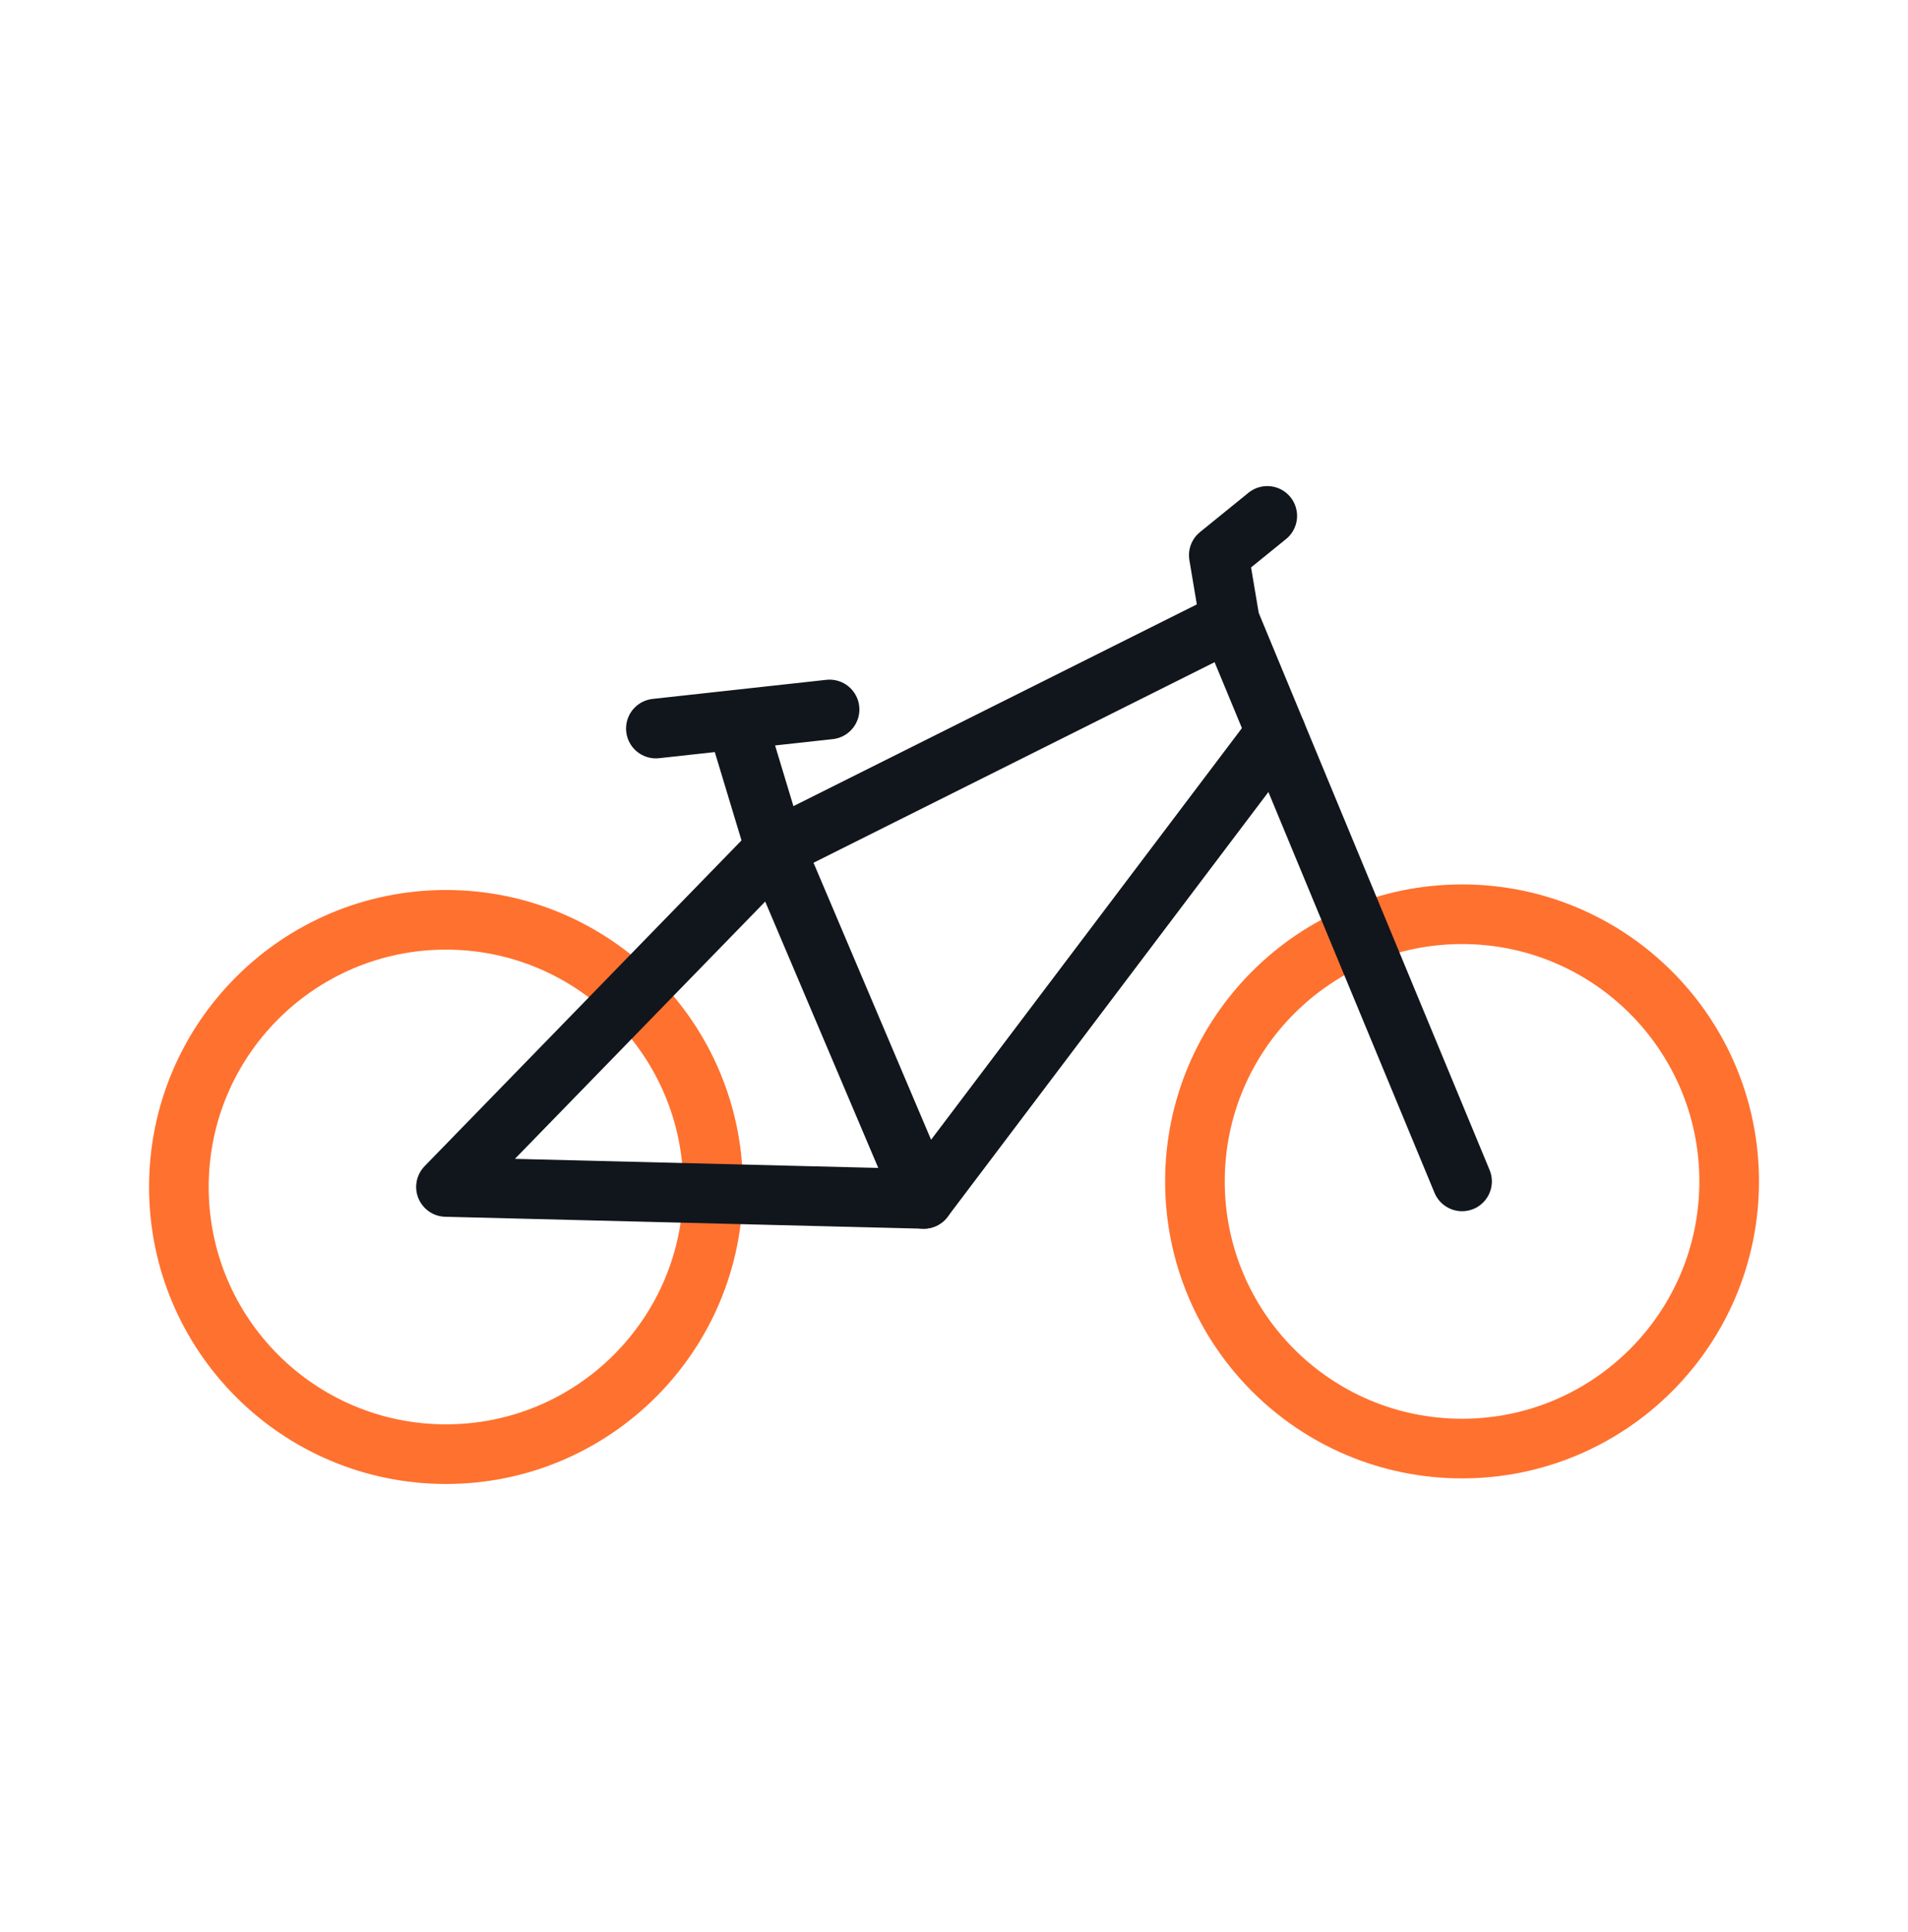 <svg width="80" height="81" viewBox="0 0 80 81" fill="none" xmlns="http://www.w3.org/2000/svg">
<path d="M61.302 60.726C67.487 60.726 72.502 55.711 72.502 49.526C72.502 43.34 67.487 38.326 61.302 38.326C55.116 38.326 50.102 43.34 50.102 49.526C50.102 55.711 55.116 60.726 61.302 60.726Z" stroke="#FF712F" stroke-width="2.5" stroke-linecap="round" stroke-linejoin="round"/>
<path d="M18.7 60.96C24.886 60.96 29.9 55.946 29.9 49.76C29.9 43.575 24.886 38.56 18.7 38.56C12.514 38.56 7.5 43.575 7.5 49.76C7.5 55.946 12.514 60.96 18.7 60.96Z" stroke="#FF712F" stroke-width="2.5" stroke-linecap="round" stroke-linejoin="round"/>
<path d="M61.302 49.526L51.568 26.043L51.102 23.276L53.135 21.627" stroke="#11161C" stroke-width="2.5" stroke-linecap="round" stroke-linejoin="round"/>
<path d="M51.566 26.043L32.499 35.576L18.699 49.759L38.733 50.259L53.499 30.709" stroke="#11161C" stroke-width="2.5" stroke-linecap="round" stroke-linejoin="round"/>
<path d="M30.867 30.175L32.5 35.575L38.733 50.258M27.5 30.542L34.783 29.742" stroke="#11161C" stroke-width="2.5" stroke-linecap="round" stroke-linejoin="round"/>
</svg>
